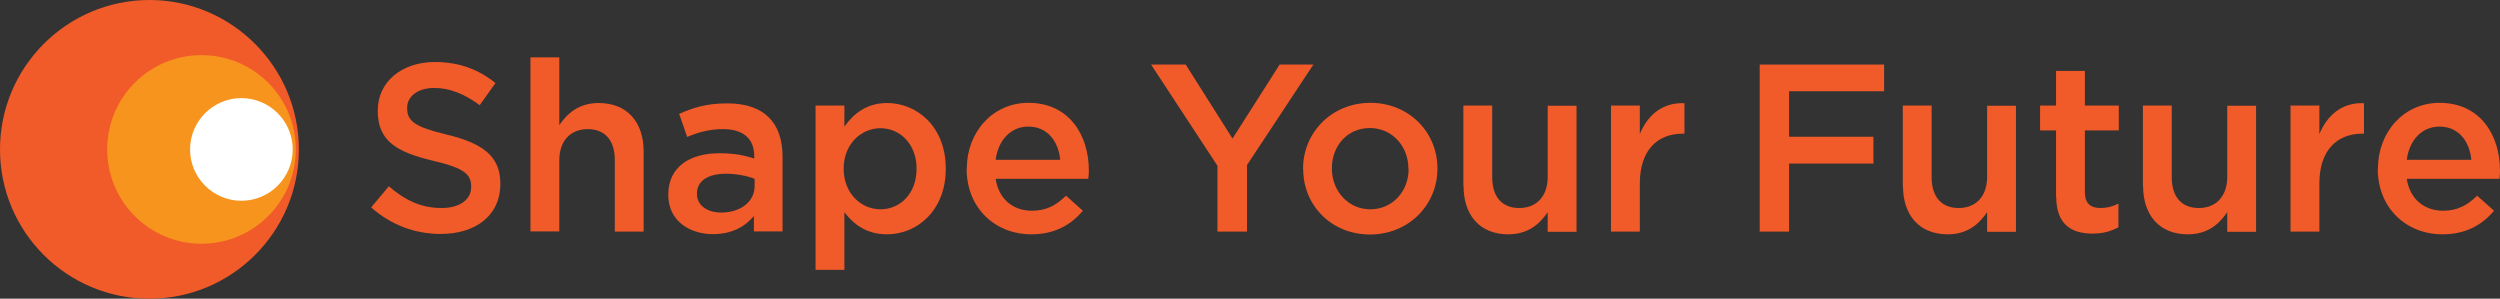<?xml version="1.0" encoding="UTF-8"?>
<svg id="Layer_2" data-name="Layer 2" xmlns="http://www.w3.org/2000/svg" viewBox="0 0 137.85 16.47">
  <rect x="0" y="0" width="137.85" height="16.47" fill="#333333" stroke="none"/>
  <defs>
    <style>
      .cls-1 {
        fill: #f15a29;
      }

      .cls-2 {
        fill: #f7941e;
      }

      .cls-3 {
        fill: #fff;
      }
    </style>
  </defs>
  <g id="Layer_1-2" data-name="Layer 1">
    <g>
      <g>
        <path class="cls-1" d="m0,8.24c0,4.55,3.69,8.23,8.24,8.23s8.24-3.69,8.24-8.23S12.78,0,8.24,0,0,3.69,0,8.24"/>
        <path class="cls-2" d="m5.91,8.24c0,2.87,2.33,5.2,5.2,5.2s5.2-2.33,5.2-5.2-2.32-5.2-5.2-5.2-5.2,2.33-5.2,5.2"/>
        <path class="cls-3" d="m10.48,8.24c0,1.56,1.27,2.83,2.83,2.83s2.83-1.27,2.83-2.83-1.27-2.83-2.83-2.83-2.83,1.27-2.83,2.83"/>
        <path class="cls-1" d="m20.47,11.43l.97-1.16c.88.76,1.76,1.2,2.91,1.2,1,0,1.63-.46,1.63-1.16v-.03c0-.66-.37-1.01-2.08-1.41-1.96-.47-3.07-1.05-3.07-2.75v-.03c0-1.58,1.32-2.67,3.15-2.67,1.34,0,2.41.41,3.34,1.16l-.87,1.22c-.83-.62-1.66-.95-2.5-.95-.95,0-1.5.49-1.5,1.09v.03c0,.71.42,1.03,2.18,1.45,1.95.47,2.96,1.17,2.96,2.7v.03c0,1.72-1.35,2.75-3.29,2.75-1.41,0-2.74-.49-3.84-1.47"/>
        <path class="cls-1" d="m29.25,3.16h1.59v3.74c.45-.66,1.09-1.22,2.17-1.22,1.57,0,2.48,1.05,2.48,2.67v4.42h-1.59v-3.95c0-1.08-.54-1.7-1.49-1.7s-1.57.64-1.57,1.72v3.92h-1.59V3.16Z"/>
        <path class="cls-1" d="m41.61,9.86c-.41-.16-.97-.28-1.59-.28-1,0-1.59.41-1.59,1.08v.03c0,.66.59,1.03,1.34,1.03,1.05,0,1.84-.59,1.84-1.46v-.39Zm-.04,2.91v-.86c-.47.57-1.2,1-2.25,1-1.32,0-2.47-.75-2.47-2.15v-.03c0-1.54,1.2-2.28,2.82-2.28.84,0,1.38.12,1.92.29v-.13c0-.96-.61-1.49-1.71-1.49-.78,0-1.35.17-1.99.43l-.44-1.27c.76-.34,1.51-.58,2.65-.58,2.05,0,3.05,1.08,3.05,2.94v4.12h-1.58Z"/>
        <path class="cls-1" d="m50.54,9.31v-.02c0-1.34-.91-2.22-1.99-2.22s-2.03.89-2.03,2.22v.02c0,1.34.95,2.23,2.03,2.23s1.99-.86,1.99-2.23m-5.57-3.49h1.59v1.16c.51-.72,1.24-1.3,2.35-1.3,1.65,0,3.24,1.3,3.24,3.61v.02c0,2.3-1.58,3.61-3.24,3.61-1.15,0-1.87-.58-2.35-1.22v3.18h-1.59V5.82Z"/>
        <path class="cls-1" d="m58.46,8.81c-.1-1.03-.71-1.83-1.76-1.83-.97,0-1.66.75-1.8,1.83h3.57Zm-5.15.51v-.03c0-1.99,1.41-3.62,3.4-3.62,2.21,0,3.33,1.74,3.33,3.74,0,.14-.01.29-.03.45h-5.11c.17,1.13.97,1.76,2,1.76.78,0,1.33-.29,1.88-.83l.93.83c-.66.79-1.57,1.3-2.84,1.3-2.01,0-3.57-1.46-3.57-3.61"/>
      </g>
      <polygon class="cls-1" points="67.13 9.14 63.47 3.56 65.38 3.56 67.96 7.64 70.56 3.56 72.42 3.56 68.76 9.1 68.76 12.77 67.13 12.77 67.13 9.14"/>
      <g>
        <path class="cls-1" d="m77.66,9.33v-.03c0-1.22-.88-2.24-2.13-2.24s-2.09,1-2.09,2.21v.03c0,1.21.88,2.24,2.12,2.24s2.11-1.01,2.11-2.21m-5.82,0v-.03c0-1.99,1.58-3.63,3.71-3.63s3.7,1.62,3.7,3.61v.03c0,1.98-1.58,3.62-3.72,3.62s-3.68-1.62-3.68-3.59"/>
        <path class="cls-1" d="m80.69,10.24v-4.42h1.59v3.95c0,1.08.54,1.7,1.49,1.7s1.57-.64,1.57-1.72v-3.92h1.59v6.95h-1.59v-1.08c-.45.66-1.09,1.22-2.17,1.22-1.57,0-2.47-1.05-2.47-2.67"/>
        <path class="cls-1" d="m88.83,5.82h1.59v1.57c.43-1.04,1.24-1.75,2.46-1.7v1.68h-.09c-1.4,0-2.37.91-2.37,2.75v2.65h-1.59v-6.95Z"/>
      </g>
      <polygon class="cls-1" points="97.03 3.56 103.89 3.56 103.89 5.03 98.65 5.03 98.65 7.54 103.3 7.54 103.3 9.02 98.65 9.02 98.65 12.77 97.03 12.77 97.03 3.56"/>
      <g>
        <path class="cls-1" d="m104.92,10.24v-4.42h1.59v3.95c0,1.08.54,1.7,1.49,1.7s1.57-.64,1.57-1.72v-3.92h1.59v6.95h-1.59v-1.08c-.45.66-1.09,1.22-2.17,1.22-1.57,0-2.47-1.05-2.47-2.67"/>
        <path class="cls-1" d="m113.37,10.85v-3.66h-.88v-1.37h.88v-1.91h1.59v1.91h1.87v1.37h-1.87v3.41c0,.62.32.87.86.87.35,0,.67-.08.99-.24v1.3c-.4.22-.84.35-1.43.35-1.17,0-2-.51-2-2.04"/>
        <path class="cls-1" d="m118.16,10.24v-4.42h1.59v3.95c0,1.08.54,1.7,1.49,1.7s1.57-.64,1.57-1.72v-3.92h1.59v6.95h-1.59v-1.08c-.45.66-1.09,1.22-2.17,1.22-1.57,0-2.47-1.05-2.47-2.67"/>
        <path class="cls-1" d="m126.3,5.82h1.59v1.57c.44-1.04,1.24-1.75,2.46-1.7v1.68h-.09c-1.39,0-2.37.91-2.37,2.75v2.65h-1.59v-6.95Z"/>
        <path class="cls-1" d="m136.27,8.81c-.1-1.03-.71-1.83-1.76-1.83-.97,0-1.66.75-1.8,1.83h3.57Zm-5.15.51v-.03c0-1.99,1.41-3.62,3.4-3.62,2.21,0,3.33,1.74,3.33,3.74,0,.14-.01.29-.03.45h-5.11c.17,1.13.98,1.76,2,1.76.78,0,1.33-.29,1.88-.83l.93.83c-.66.79-1.57,1.3-2.84,1.3-2.01,0-3.57-1.46-3.57-3.61"/>
      </g>
    </g>
  </g>
</svg>